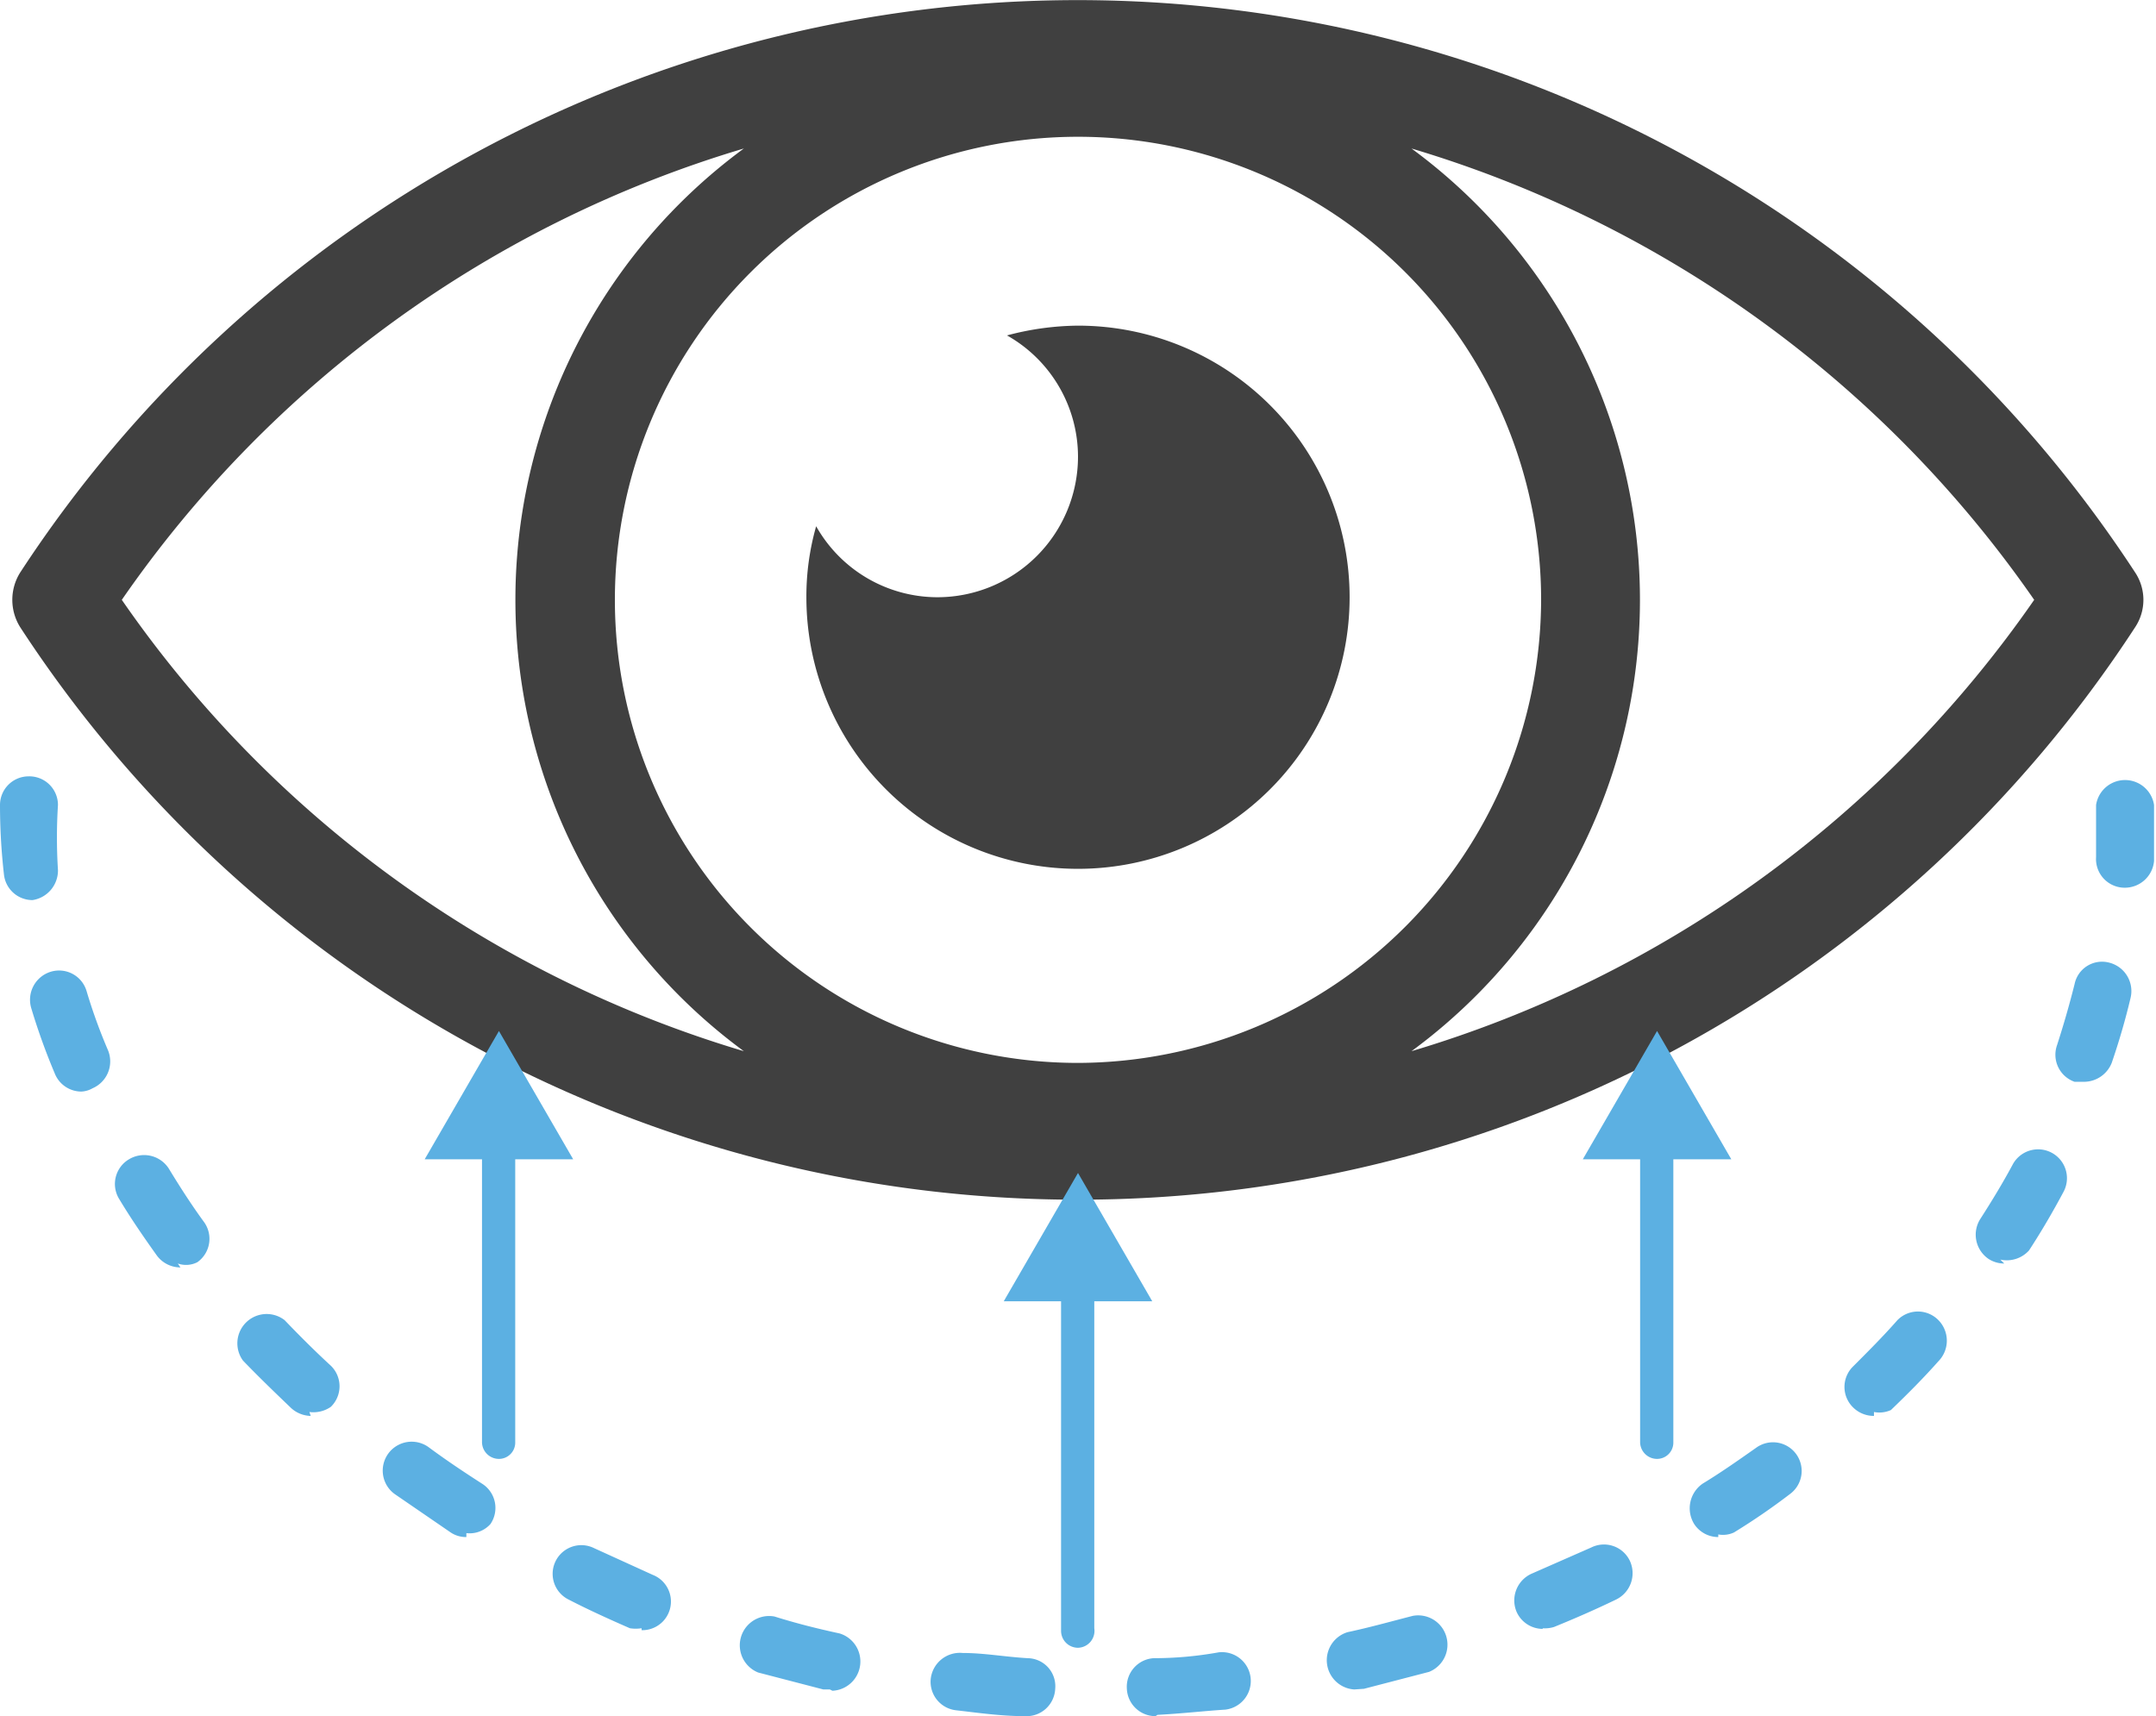 <svg xmlns="http://www.w3.org/2000/svg" viewBox="0 0 33.1 26.35"><defs><style>.cls-1{fill:#404040;}.cls-2{fill:#5cb0e2;}</style></defs><g id="Layer_2" data-name="Layer 2"><g id="Layer_1-2" data-name="Layer 1"><path class="cls-1" d="M32.78,8.79a19.39,19.39,0,0,0-32.47,0,.79.79,0,0,0,0,.84,19.37,19.37,0,0,0,16.24,8.79A19.35,19.35,0,0,0,32.78,9.63.76.76,0,0,0,32.78,8.79ZM16.55,16.32a7.11,7.11,0,1,1,7.11-7.11A7.13,7.13,0,0,1,16.55,16.32ZM1.87,9.21a17.77,17.77,0,0,1,9.55-6.93,8.6,8.6,0,0,0,0,13.86A17.77,17.77,0,0,1,1.87,9.21Zm19.8,6.93a8.6,8.6,0,0,0,0-13.86,17.83,17.83,0,0,1,9.56,6.93A17.83,17.83,0,0,1,21.67,16.14Z"/><path class="cls-1" d="M16.55,5a4.34,4.34,0,0,0-1.09.15,2.14,2.14,0,0,1,1.09,1.86,2.16,2.16,0,0,1-2.16,2.16,2.14,2.14,0,0,1-1.86-1.09,3.93,3.93,0,0,0-.15,1.09A4.17,4.17,0,1,0,16.55,5Z"/><path class="cls-2" d="M15.74,26.35c-.37,0-.71-.05-1.06-.09a.44.44,0,0,1-.39-.49.45.45,0,0,1,.49-.39c.33,0,.65.06,1,.08a.43.43,0,0,1,.42.47A.44.44,0,0,1,15.74,26.35Zm2,0a.44.44,0,0,1-.44-.42.44.44,0,0,1,.41-.47q.5,0,1-.09a.44.44,0,0,1,.1.88C18.49,26.27,18.15,26.31,17.77,26.33Zm-5-.41-.1,0-1-.26a.45.45,0,0,1,.25-.86c.32.1.63.18,1,.26a.45.45,0,0,1-.11.88Zm8.05,0a.45.45,0,0,1-.1-.88c.33-.07.65-.16,1-.25a.45.45,0,0,1,.25.86l-1,.26Zm2.9-.93a.44.44,0,0,1-.41-.27.45.45,0,0,1,.24-.58l.91-.4a.44.44,0,0,1,.59.2.45.45,0,0,1-.21.6c-.31.15-.63.29-.95.42A.47.47,0,0,1,23.68,25ZM9.85,25a.57.57,0,0,1-.18,0c-.32-.14-.63-.28-.94-.44a.44.44,0,1,1,.39-.79l.9.41a.44.44,0,0,1-.17.85Zm16.53-1.4a.44.44,0,0,1-.37-.2.46.46,0,0,1,.13-.62c.28-.17.55-.36.82-.55a.44.44,0,1,1,.52.71,10.06,10.06,0,0,1-.86.59A.4.4,0,0,1,26.38,23.56Zm-19.22,0a.42.42,0,0,1-.24-.07l-.86-.59a.44.44,0,0,1,.52-.72c.27.2.54.38.82.56a.44.44,0,0,1,.13.62A.43.43,0,0,1,7.16,23.54Zm21.61-1.86a.45.45,0,0,1-.32-.13.44.44,0,0,1,0-.63c.23-.23.46-.46.68-.71a.44.44,0,0,1,.63,0,.45.45,0,0,1,0,.63c-.23.26-.48.51-.73.75A.43.43,0,0,1,28.77,21.68Zm-24,0a.46.46,0,0,1-.3-.12c-.25-.24-.5-.48-.74-.73a.45.45,0,0,1,.64-.62c.23.24.46.47.71.7a.44.44,0,0,1,0,.63A.47.47,0,0,1,4.75,21.68Zm-2-2.28a.45.45,0,0,1-.36-.18c-.2-.28-.4-.57-.58-.87a.44.44,0,0,1,.15-.61.45.45,0,0,1,.61.14c.17.28.35.56.54.82a.44.44,0,0,1-.1.62A.38.38,0,0,1,2.73,19.4Zm28-.06a.44.44,0,0,1-.24-.07.45.45,0,0,1-.13-.61c.18-.28.35-.56.5-.84a.44.44,0,1,1,.78.42c-.16.3-.34.61-.53.9A.46.46,0,0,1,30.71,19.34ZM1.25,16.76a.44.44,0,0,1-.41-.28,9.85,9.85,0,0,1-.36-1,.45.45,0,0,1,.3-.56.44.44,0,0,1,.55.3,8.31,8.31,0,0,0,.33.91.45.45,0,0,1-.24.58A.38.38,0,0,1,1.25,16.76ZM32,16.61l-.15,0a.44.44,0,0,1-.27-.56c.1-.31.19-.62.27-.94a.43.43,0,0,1,.53-.33.45.45,0,0,1,.33.54c-.08.34-.18.68-.29,1A.46.46,0,0,1,32,16.61ZM.5,13.82a.44.44,0,0,1-.44-.4A9.42,9.42,0,0,1,0,12.36a.44.44,0,0,1,.44-.44.44.44,0,0,1,.45.44,7.88,7.88,0,0,0,0,1A.46.46,0,0,1,.5,13.82Zm32.12-.19a.44.44,0,0,1-.44-.47c0-.26,0-.53,0-.8a.45.45,0,0,1,.89,0c0,.29,0,.58,0,.86A.45.45,0,0,1,32.62,13.63Z"/><path class="cls-2" d="M16.55,25.3a.26.26,0,0,1-.26-.26V19.65a.26.26,0,0,1,.26-.25.25.25,0,0,1,.25.25V25A.26.26,0,0,1,16.55,25.3Z"/><polygon class="cls-2" points="17.69 19.98 16.55 18.01 15.41 19.98 17.69 19.98"/><path class="cls-2" d="M7.66,22.4a.26.26,0,0,1-.26-.25V17.47a.26.26,0,0,1,.26-.26.26.26,0,0,1,.25.26v4.68A.25.25,0,0,1,7.66,22.4Z"/><polygon class="cls-2" points="8.8 17.8 7.66 15.83 6.52 17.8 8.8 17.8"/><path class="cls-2" d="M25.44,22.4a.26.26,0,0,1-.26-.25V17.47a.26.26,0,0,1,.26-.26.26.26,0,0,1,.25.26v4.68A.25.25,0,0,1,25.44,22.4Z"/><polygon class="cls-2" points="26.58 17.8 25.44 15.83 24.3 17.8 26.58 17.8"/></g></g></svg>